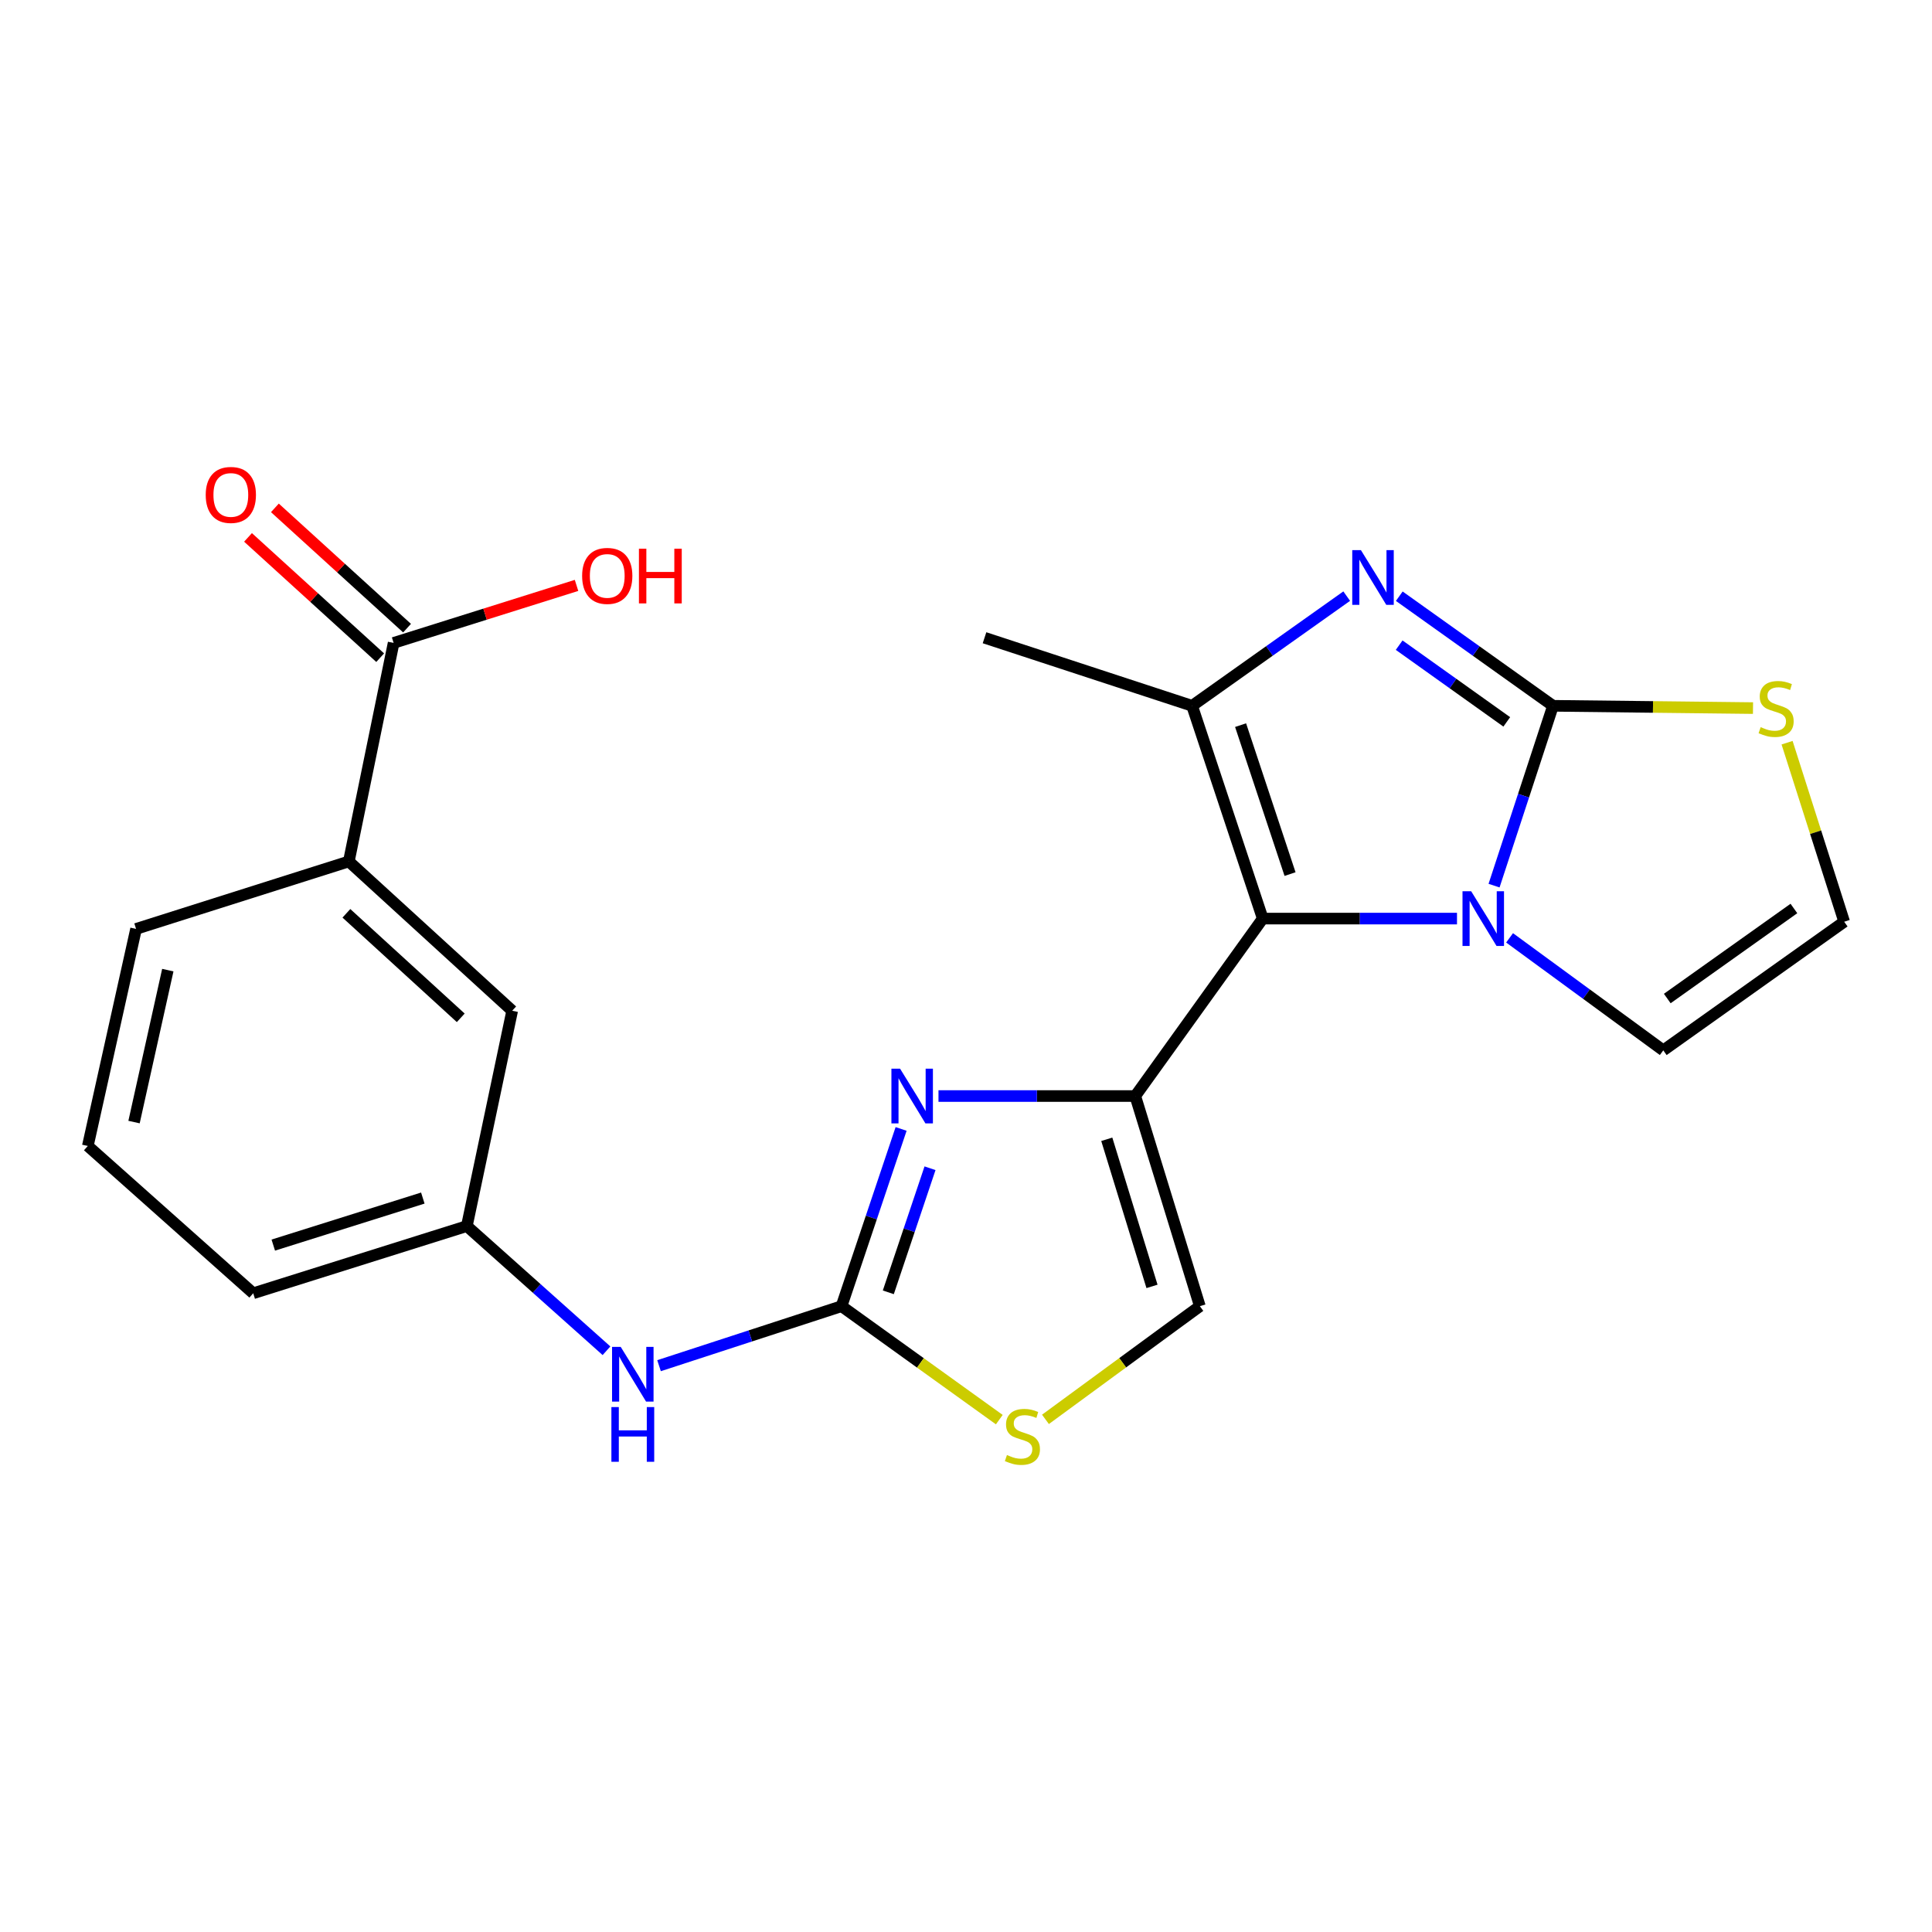 <?xml version='1.0' encoding='iso-8859-1'?>
<svg version='1.1' baseProfile='full'
              xmlns='http://www.w3.org/2000/svg'
                      xmlns:rdkit='http://www.rdkit.org/xml'
                      xmlns:xlink='http://www.w3.org/1999/xlink'
                  xml:space='preserve'
width='1000px' height='1000px' viewBox='0 0 1000 1000'>
<!-- END OF HEADER -->
<rect style='opacity:1.0;fill:#FFFFFF;stroke:none' width='1000' height='1000' x='0' y='0'> </rect>
<path class='bond-0' d='M 653.597,475.461 L 587.609,567.307' style='fill:none;fill-rule:evenodd;stroke:#000000;stroke-width:6px;stroke-linecap:butt;stroke-linejoin:miter;stroke-opacity:1' />
<path class='bond-2' d='M 653.597,475.461 L 703.867,475.461' style='fill:none;fill-rule:evenodd;stroke:#000000;stroke-width:6px;stroke-linecap:butt;stroke-linejoin:miter;stroke-opacity:1' />
<path class='bond-2' d='M 703.867,475.461 L 754.137,475.461' style='fill:none;fill-rule:evenodd;stroke:#0000FF;stroke-width:6px;stroke-linecap:butt;stroke-linejoin:miter;stroke-opacity:1' />
<path class='bond-4' d='M 653.597,475.461 L 617.026,365.323' style='fill:none;fill-rule:evenodd;stroke:#000000;stroke-width:6px;stroke-linecap:butt;stroke-linejoin:miter;stroke-opacity:1' />
<path class='bond-4' d='M 667.727,452.427 L 642.127,375.331' style='fill:none;fill-rule:evenodd;stroke:#000000;stroke-width:6px;stroke-linecap:butt;stroke-linejoin:miter;stroke-opacity:1' />
<path class='bond-5' d='M 587.609,567.307 L 536.684,567.307' style='fill:none;fill-rule:evenodd;stroke:#000000;stroke-width:6px;stroke-linecap:butt;stroke-linejoin:miter;stroke-opacity:1' />
<path class='bond-5' d='M 536.684,567.307 L 485.76,567.307' style='fill:none;fill-rule:evenodd;stroke:#0000FF;stroke-width:6px;stroke-linecap:butt;stroke-linejoin:miter;stroke-opacity:1' />
<path class='bond-7' d='M 587.609,567.307 L 621.045,676.077' style='fill:none;fill-rule:evenodd;stroke:#000000;stroke-width:6px;stroke-linecap:butt;stroke-linejoin:miter;stroke-opacity:1' />
<path class='bond-7' d='M 572.869,589.695 L 596.274,665.835' style='fill:none;fill-rule:evenodd;stroke:#000000;stroke-width:6px;stroke-linecap:butt;stroke-linejoin:miter;stroke-opacity:1' />
<path class='bond-1' d='M 803.83,365.323 L 788.576,411.863' style='fill:none;fill-rule:evenodd;stroke:#000000;stroke-width:6px;stroke-linecap:butt;stroke-linejoin:miter;stroke-opacity:1' />
<path class='bond-1' d='M 788.576,411.863 L 773.321,458.403' style='fill:none;fill-rule:evenodd;stroke:#0000FF;stroke-width:6px;stroke-linecap:butt;stroke-linejoin:miter;stroke-opacity:1' />
<path class='bond-9' d='M 803.83,365.323 L 855.59,365.915' style='fill:none;fill-rule:evenodd;stroke:#000000;stroke-width:6px;stroke-linecap:butt;stroke-linejoin:miter;stroke-opacity:1' />
<path class='bond-9' d='M 855.59,365.915 L 907.351,366.507' style='fill:none;fill-rule:evenodd;stroke:#CCCC00;stroke-width:6px;stroke-linecap:butt;stroke-linejoin:miter;stroke-opacity:1' />
<path class='bond-23' d='M 803.83,365.323 L 764.047,336.96' style='fill:none;fill-rule:evenodd;stroke:#000000;stroke-width:6px;stroke-linecap:butt;stroke-linejoin:miter;stroke-opacity:1' />
<path class='bond-23' d='M 764.047,336.96 L 724.264,308.596' style='fill:none;fill-rule:evenodd;stroke:#0000FF;stroke-width:6px;stroke-linecap:butt;stroke-linejoin:miter;stroke-opacity:1' />
<path class='bond-23' d='M 779.897,373.643 L 752.049,353.788' style='fill:none;fill-rule:evenodd;stroke:#000000;stroke-width:6px;stroke-linecap:butt;stroke-linejoin:miter;stroke-opacity:1' />
<path class='bond-23' d='M 752.049,353.788 L 724.201,333.934' style='fill:none;fill-rule:evenodd;stroke:#0000FF;stroke-width:6px;stroke-linecap:butt;stroke-linejoin:miter;stroke-opacity:1' />
<path class='bond-12' d='M 781.357,485.435 L 821.133,514.55' style='fill:none;fill-rule:evenodd;stroke:#0000FF;stroke-width:6px;stroke-linecap:butt;stroke-linejoin:miter;stroke-opacity:1' />
<path class='bond-12' d='M 821.133,514.55 L 860.908,543.665' style='fill:none;fill-rule:evenodd;stroke:#000000;stroke-width:6px;stroke-linecap:butt;stroke-linejoin:miter;stroke-opacity:1' />
<path class='bond-3' d='M 697.054,308.554 L 657.04,336.939' style='fill:none;fill-rule:evenodd;stroke:#0000FF;stroke-width:6px;stroke-linecap:butt;stroke-linejoin:miter;stroke-opacity:1' />
<path class='bond-3' d='M 657.04,336.939 L 617.026,365.323' style='fill:none;fill-rule:evenodd;stroke:#000000;stroke-width:6px;stroke-linecap:butt;stroke-linejoin:miter;stroke-opacity:1' />
<path class='bond-19' d='M 617.026,365.323 L 509.588,330.096' style='fill:none;fill-rule:evenodd;stroke:#000000;stroke-width:6px;stroke-linecap:butt;stroke-linejoin:miter;stroke-opacity:1' />
<path class='bond-6' d='M 466.409,584.335 L 450.991,630.206' style='fill:none;fill-rule:evenodd;stroke:#0000FF;stroke-width:6px;stroke-linecap:butt;stroke-linejoin:miter;stroke-opacity:1' />
<path class='bond-6' d='M 450.991,630.206 L 435.573,676.077' style='fill:none;fill-rule:evenodd;stroke:#000000;stroke-width:6px;stroke-linecap:butt;stroke-linejoin:miter;stroke-opacity:1' />
<path class='bond-6' d='M 481.375,604.681 L 470.582,636.791' style='fill:none;fill-rule:evenodd;stroke:#0000FF;stroke-width:6px;stroke-linecap:butt;stroke-linejoin:miter;stroke-opacity:1' />
<path class='bond-6' d='M 470.582,636.791 L 459.79,668.901' style='fill:none;fill-rule:evenodd;stroke:#000000;stroke-width:6px;stroke-linecap:butt;stroke-linejoin:miter;stroke-opacity:1' />
<path class='bond-11' d='M 435.573,676.077 L 388.346,691.477' style='fill:none;fill-rule:evenodd;stroke:#000000;stroke-width:6px;stroke-linecap:butt;stroke-linejoin:miter;stroke-opacity:1' />
<path class='bond-11' d='M 388.346,691.477 L 341.118,706.876' style='fill:none;fill-rule:evenodd;stroke:#0000FF;stroke-width:6px;stroke-linecap:butt;stroke-linejoin:miter;stroke-opacity:1' />
<path class='bond-25' d='M 435.573,676.077 L 476.405,705.437' style='fill:none;fill-rule:evenodd;stroke:#000000;stroke-width:6px;stroke-linecap:butt;stroke-linejoin:miter;stroke-opacity:1' />
<path class='bond-25' d='M 476.405,705.437 L 517.236,734.796' style='fill:none;fill-rule:evenodd;stroke:#CCCC00;stroke-width:6px;stroke-linecap:butt;stroke-linejoin:miter;stroke-opacity:1' />
<path class='bond-8' d='M 621.045,676.077 L 581.086,705.366' style='fill:none;fill-rule:evenodd;stroke:#000000;stroke-width:6px;stroke-linecap:butt;stroke-linejoin:miter;stroke-opacity:1' />
<path class='bond-8' d='M 581.086,705.366 L 541.126,734.656' style='fill:none;fill-rule:evenodd;stroke:#CCCC00;stroke-width:6px;stroke-linecap:butt;stroke-linejoin:miter;stroke-opacity:1' />
<path class='bond-24' d='M 924.988,384.422 L 939.767,430.757' style='fill:none;fill-rule:evenodd;stroke:#CCCC00;stroke-width:6px;stroke-linecap:butt;stroke-linejoin:miter;stroke-opacity:1' />
<path class='bond-24' d='M 939.767,430.757 L 954.545,477.091' style='fill:none;fill-rule:evenodd;stroke:#000000;stroke-width:6px;stroke-linecap:butt;stroke-linejoin:miter;stroke-opacity:1' />
<path class='bond-10' d='M 203.737,332.771 L 180.554,445.883' style='fill:none;fill-rule:evenodd;stroke:#000000;stroke-width:6px;stroke-linecap:butt;stroke-linejoin:miter;stroke-opacity:1' />
<path class='bond-17' d='M 210.692,325.129 L 176.488,294.001' style='fill:none;fill-rule:evenodd;stroke:#000000;stroke-width:6px;stroke-linecap:butt;stroke-linejoin:miter;stroke-opacity:1' />
<path class='bond-17' d='M 176.488,294.001 L 142.284,262.873' style='fill:none;fill-rule:evenodd;stroke:#FF0000;stroke-width:6px;stroke-linecap:butt;stroke-linejoin:miter;stroke-opacity:1' />
<path class='bond-17' d='M 196.781,340.414 L 162.577,309.287' style='fill:none;fill-rule:evenodd;stroke:#000000;stroke-width:6px;stroke-linecap:butt;stroke-linejoin:miter;stroke-opacity:1' />
<path class='bond-17' d='M 162.577,309.287 L 128.373,278.159' style='fill:none;fill-rule:evenodd;stroke:#FF0000;stroke-width:6px;stroke-linecap:butt;stroke-linejoin:miter;stroke-opacity:1' />
<path class='bond-18' d='M 203.737,332.771 L 251.074,317.887' style='fill:none;fill-rule:evenodd;stroke:#000000;stroke-width:6px;stroke-linecap:butt;stroke-linejoin:miter;stroke-opacity:1' />
<path class='bond-18' d='M 251.074,317.887 L 298.412,303.002' style='fill:none;fill-rule:evenodd;stroke:#FF0000;stroke-width:6px;stroke-linecap:butt;stroke-linejoin:miter;stroke-opacity:1' />
<path class='bond-16' d='M 313.919,699.146 L 277.779,666.881' style='fill:none;fill-rule:evenodd;stroke:#0000FF;stroke-width:6px;stroke-linecap:butt;stroke-linejoin:miter;stroke-opacity:1' />
<path class='bond-16' d='M 277.779,666.881 L 241.639,634.615' style='fill:none;fill-rule:evenodd;stroke:#000000;stroke-width:6px;stroke-linecap:butt;stroke-linejoin:miter;stroke-opacity:1' />
<path class='bond-14' d='M 860.908,543.665 L 954.545,477.091' style='fill:none;fill-rule:evenodd;stroke:#000000;stroke-width:6px;stroke-linecap:butt;stroke-linejoin:miter;stroke-opacity:1' />
<path class='bond-14' d='M 862.978,516.834 L 928.524,470.233' style='fill:none;fill-rule:evenodd;stroke:#000000;stroke-width:6px;stroke-linecap:butt;stroke-linejoin:miter;stroke-opacity:1' />
<path class='bond-13' d='M 180.554,445.883 L 265.109,523.158' style='fill:none;fill-rule:evenodd;stroke:#000000;stroke-width:6px;stroke-linecap:butt;stroke-linejoin:miter;stroke-opacity:1' />
<path class='bond-13' d='M 179.294,472.73 L 238.483,526.823' style='fill:none;fill-rule:evenodd;stroke:#000000;stroke-width:6px;stroke-linecap:butt;stroke-linejoin:miter;stroke-opacity:1' />
<path class='bond-26' d='M 180.554,445.883 L 70.428,480.8' style='fill:none;fill-rule:evenodd;stroke:#000000;stroke-width:6px;stroke-linecap:butt;stroke-linejoin:miter;stroke-opacity:1' />
<path class='bond-15' d='M 265.109,523.158 L 241.639,634.615' style='fill:none;fill-rule:evenodd;stroke:#000000;stroke-width:6px;stroke-linecap:butt;stroke-linejoin:miter;stroke-opacity:1' />
<path class='bond-22' d='M 241.639,634.615 L 131.066,669.395' style='fill:none;fill-rule:evenodd;stroke:#000000;stroke-width:6px;stroke-linecap:butt;stroke-linejoin:miter;stroke-opacity:1' />
<path class='bond-22' d='M 218.852,620.117 L 141.45,644.462' style='fill:none;fill-rule:evenodd;stroke:#000000;stroke-width:6px;stroke-linecap:butt;stroke-linejoin:miter;stroke-opacity:1' />
<path class='bond-20' d='M 70.428,480.8 L 45.455,593.153' style='fill:none;fill-rule:evenodd;stroke:#000000;stroke-width:6px;stroke-linecap:butt;stroke-linejoin:miter;stroke-opacity:1' />
<path class='bond-20' d='M 86.858,502.137 L 69.376,580.785' style='fill:none;fill-rule:evenodd;stroke:#000000;stroke-width:6px;stroke-linecap:butt;stroke-linejoin:miter;stroke-opacity:1' />
<path class='bond-21' d='M 45.455,593.153 L 131.066,669.395' style='fill:none;fill-rule:evenodd;stroke:#000000;stroke-width:6px;stroke-linecap:butt;stroke-linejoin:miter;stroke-opacity:1' />
<path  class='atom-3' d='M 761.47 461.301
L 770.75 476.301
Q 771.67 477.781, 773.15 480.461
Q 774.63 483.141, 774.71 483.301
L 774.71 461.301
L 778.47 461.301
L 778.47 489.621
L 774.59 489.621
L 764.63 473.221
Q 763.47 471.301, 762.23 469.101
Q 761.03 466.901, 760.67 466.221
L 760.67 489.621
L 756.99 489.621
L 756.99 461.301
L 761.47 461.301
' fill='#0000FF'/>
<path  class='atom-4' d='M 704.404 284.739
L 713.684 299.739
Q 714.604 301.219, 716.084 303.899
Q 717.564 306.579, 717.644 306.739
L 717.644 284.739
L 721.404 284.739
L 721.404 313.059
L 717.524 313.059
L 707.564 296.659
Q 706.404 294.739, 705.164 292.539
Q 703.964 290.339, 703.604 289.659
L 703.604 313.059
L 699.924 313.059
L 699.924 284.739
L 704.404 284.739
' fill='#0000FF'/>
<path  class='atom-6' d='M 465.873 553.147
L 475.153 568.147
Q 476.073 569.627, 477.553 572.307
Q 479.033 574.987, 479.113 575.147
L 479.113 553.147
L 482.873 553.147
L 482.873 581.467
L 478.993 581.467
L 469.033 565.067
Q 467.873 563.147, 466.633 560.947
Q 465.433 558.747, 465.073 558.067
L 465.073 581.467
L 461.393 581.467
L 461.393 553.147
L 465.873 553.147
' fill='#0000FF'/>
<path  class='atom-9' d='M 521.199 753.118
Q 521.519 753.238, 522.839 753.798
Q 524.159 754.358, 525.599 754.718
Q 527.079 755.038, 528.519 755.038
Q 531.199 755.038, 532.759 753.758
Q 534.319 752.438, 534.319 750.158
Q 534.319 748.598, 533.519 747.638
Q 532.759 746.678, 531.559 746.158
Q 530.359 745.638, 528.359 745.038
Q 525.839 744.278, 524.319 743.558
Q 522.839 742.838, 521.759 741.318
Q 520.719 739.798, 520.719 737.238
Q 520.719 733.678, 523.119 731.478
Q 525.559 729.278, 530.359 729.278
Q 533.639 729.278, 537.359 730.838
L 536.439 733.918
Q 533.039 732.518, 530.479 732.518
Q 527.719 732.518, 526.199 733.678
Q 524.679 734.798, 524.719 736.758
Q 524.719 738.278, 525.479 739.198
Q 526.279 740.118, 527.399 740.638
Q 528.559 741.158, 530.479 741.758
Q 533.039 742.558, 534.559 743.358
Q 536.079 744.158, 537.159 745.798
Q 538.279 747.398, 538.279 750.158
Q 538.279 754.078, 535.639 756.198
Q 533.039 758.278, 528.679 758.278
Q 526.159 758.278, 524.239 757.718
Q 522.359 757.198, 520.119 756.278
L 521.199 753.118
' fill='#CCCC00'/>
<path  class='atom-10' d='M 911.318 376.364
Q 911.638 376.484, 912.958 377.044
Q 914.278 377.604, 915.718 377.964
Q 917.198 378.284, 918.638 378.284
Q 921.318 378.284, 922.878 377.004
Q 924.438 375.684, 924.438 373.404
Q 924.438 371.844, 923.638 370.884
Q 922.878 369.924, 921.678 369.404
Q 920.478 368.884, 918.478 368.284
Q 915.958 367.524, 914.438 366.804
Q 912.958 366.084, 911.878 364.564
Q 910.838 363.044, 910.838 360.484
Q 910.838 356.924, 913.238 354.724
Q 915.678 352.524, 920.478 352.524
Q 923.758 352.524, 927.478 354.084
L 926.558 357.164
Q 923.158 355.764, 920.598 355.764
Q 917.838 355.764, 916.318 356.924
Q 914.798 358.044, 914.838 360.004
Q 914.838 361.524, 915.598 362.444
Q 916.398 363.364, 917.518 363.884
Q 918.678 364.404, 920.598 365.004
Q 923.158 365.804, 924.678 366.604
Q 926.198 367.404, 927.278 369.044
Q 928.398 370.644, 928.398 373.404
Q 928.398 377.324, 925.758 379.444
Q 923.158 381.524, 918.798 381.524
Q 916.278 381.524, 914.358 380.964
Q 912.478 380.444, 910.238 379.524
L 911.318 376.364
' fill='#CCCC00'/>
<path  class='atom-12' d='M 321.278 697.145
L 330.558 712.145
Q 331.478 713.625, 332.958 716.305
Q 334.438 718.985, 334.518 719.145
L 334.518 697.145
L 338.278 697.145
L 338.278 725.465
L 334.398 725.465
L 324.438 709.065
Q 323.278 707.145, 322.038 704.945
Q 320.838 702.745, 320.478 702.065
L 320.478 725.465
L 316.798 725.465
L 316.798 697.145
L 321.278 697.145
' fill='#0000FF'/>
<path  class='atom-12' d='M 316.458 728.297
L 320.298 728.297
L 320.298 740.337
L 334.778 740.337
L 334.778 728.297
L 338.618 728.297
L 338.618 756.617
L 334.778 756.617
L 334.778 743.537
L 320.298 743.537
L 320.298 756.617
L 316.458 756.617
L 316.458 728.297
' fill='#0000FF'/>
<path  class='atom-18' d='M 106.48 256.173
Q 106.48 249.373, 109.84 245.573
Q 113.2 241.773, 119.48 241.773
Q 125.76 241.773, 129.12 245.573
Q 132.48 249.373, 132.48 256.173
Q 132.48 263.053, 129.08 266.973
Q 125.68 270.853, 119.48 270.853
Q 113.24 270.853, 109.84 266.973
Q 106.48 263.093, 106.48 256.173
M 119.48 267.653
Q 123.8 267.653, 126.12 264.773
Q 128.48 261.853, 128.48 256.173
Q 128.48 250.613, 126.12 247.813
Q 123.8 244.973, 119.48 244.973
Q 115.16 244.973, 112.8 247.773
Q 110.48 250.573, 110.48 256.173
Q 110.48 261.893, 112.8 264.773
Q 115.16 267.653, 119.48 267.653
' fill='#FF0000'/>
<path  class='atom-19' d='M 301.31 298.083
Q 301.31 291.283, 304.67 287.483
Q 308.03 283.683, 314.31 283.683
Q 320.59 283.683, 323.95 287.483
Q 327.31 291.283, 327.31 298.083
Q 327.31 304.963, 323.91 308.883
Q 320.51 312.763, 314.31 312.763
Q 308.07 312.763, 304.67 308.883
Q 301.31 305.003, 301.31 298.083
M 314.31 309.563
Q 318.63 309.563, 320.95 306.683
Q 323.31 303.763, 323.31 298.083
Q 323.31 292.523, 320.95 289.723
Q 318.63 286.883, 314.31 286.883
Q 309.99 286.883, 307.63 289.683
Q 305.31 292.483, 305.31 298.083
Q 305.31 303.803, 307.63 306.683
Q 309.99 309.563, 314.31 309.563
' fill='#FF0000'/>
<path  class='atom-19' d='M 330.71 284.003
L 334.55 284.003
L 334.55 296.043
L 349.03 296.043
L 349.03 284.003
L 352.87 284.003
L 352.87 312.323
L 349.03 312.323
L 349.03 299.243
L 334.55 299.243
L 334.55 312.323
L 330.71 312.323
L 330.71 284.003
' fill='#FF0000'/>
</svg>
